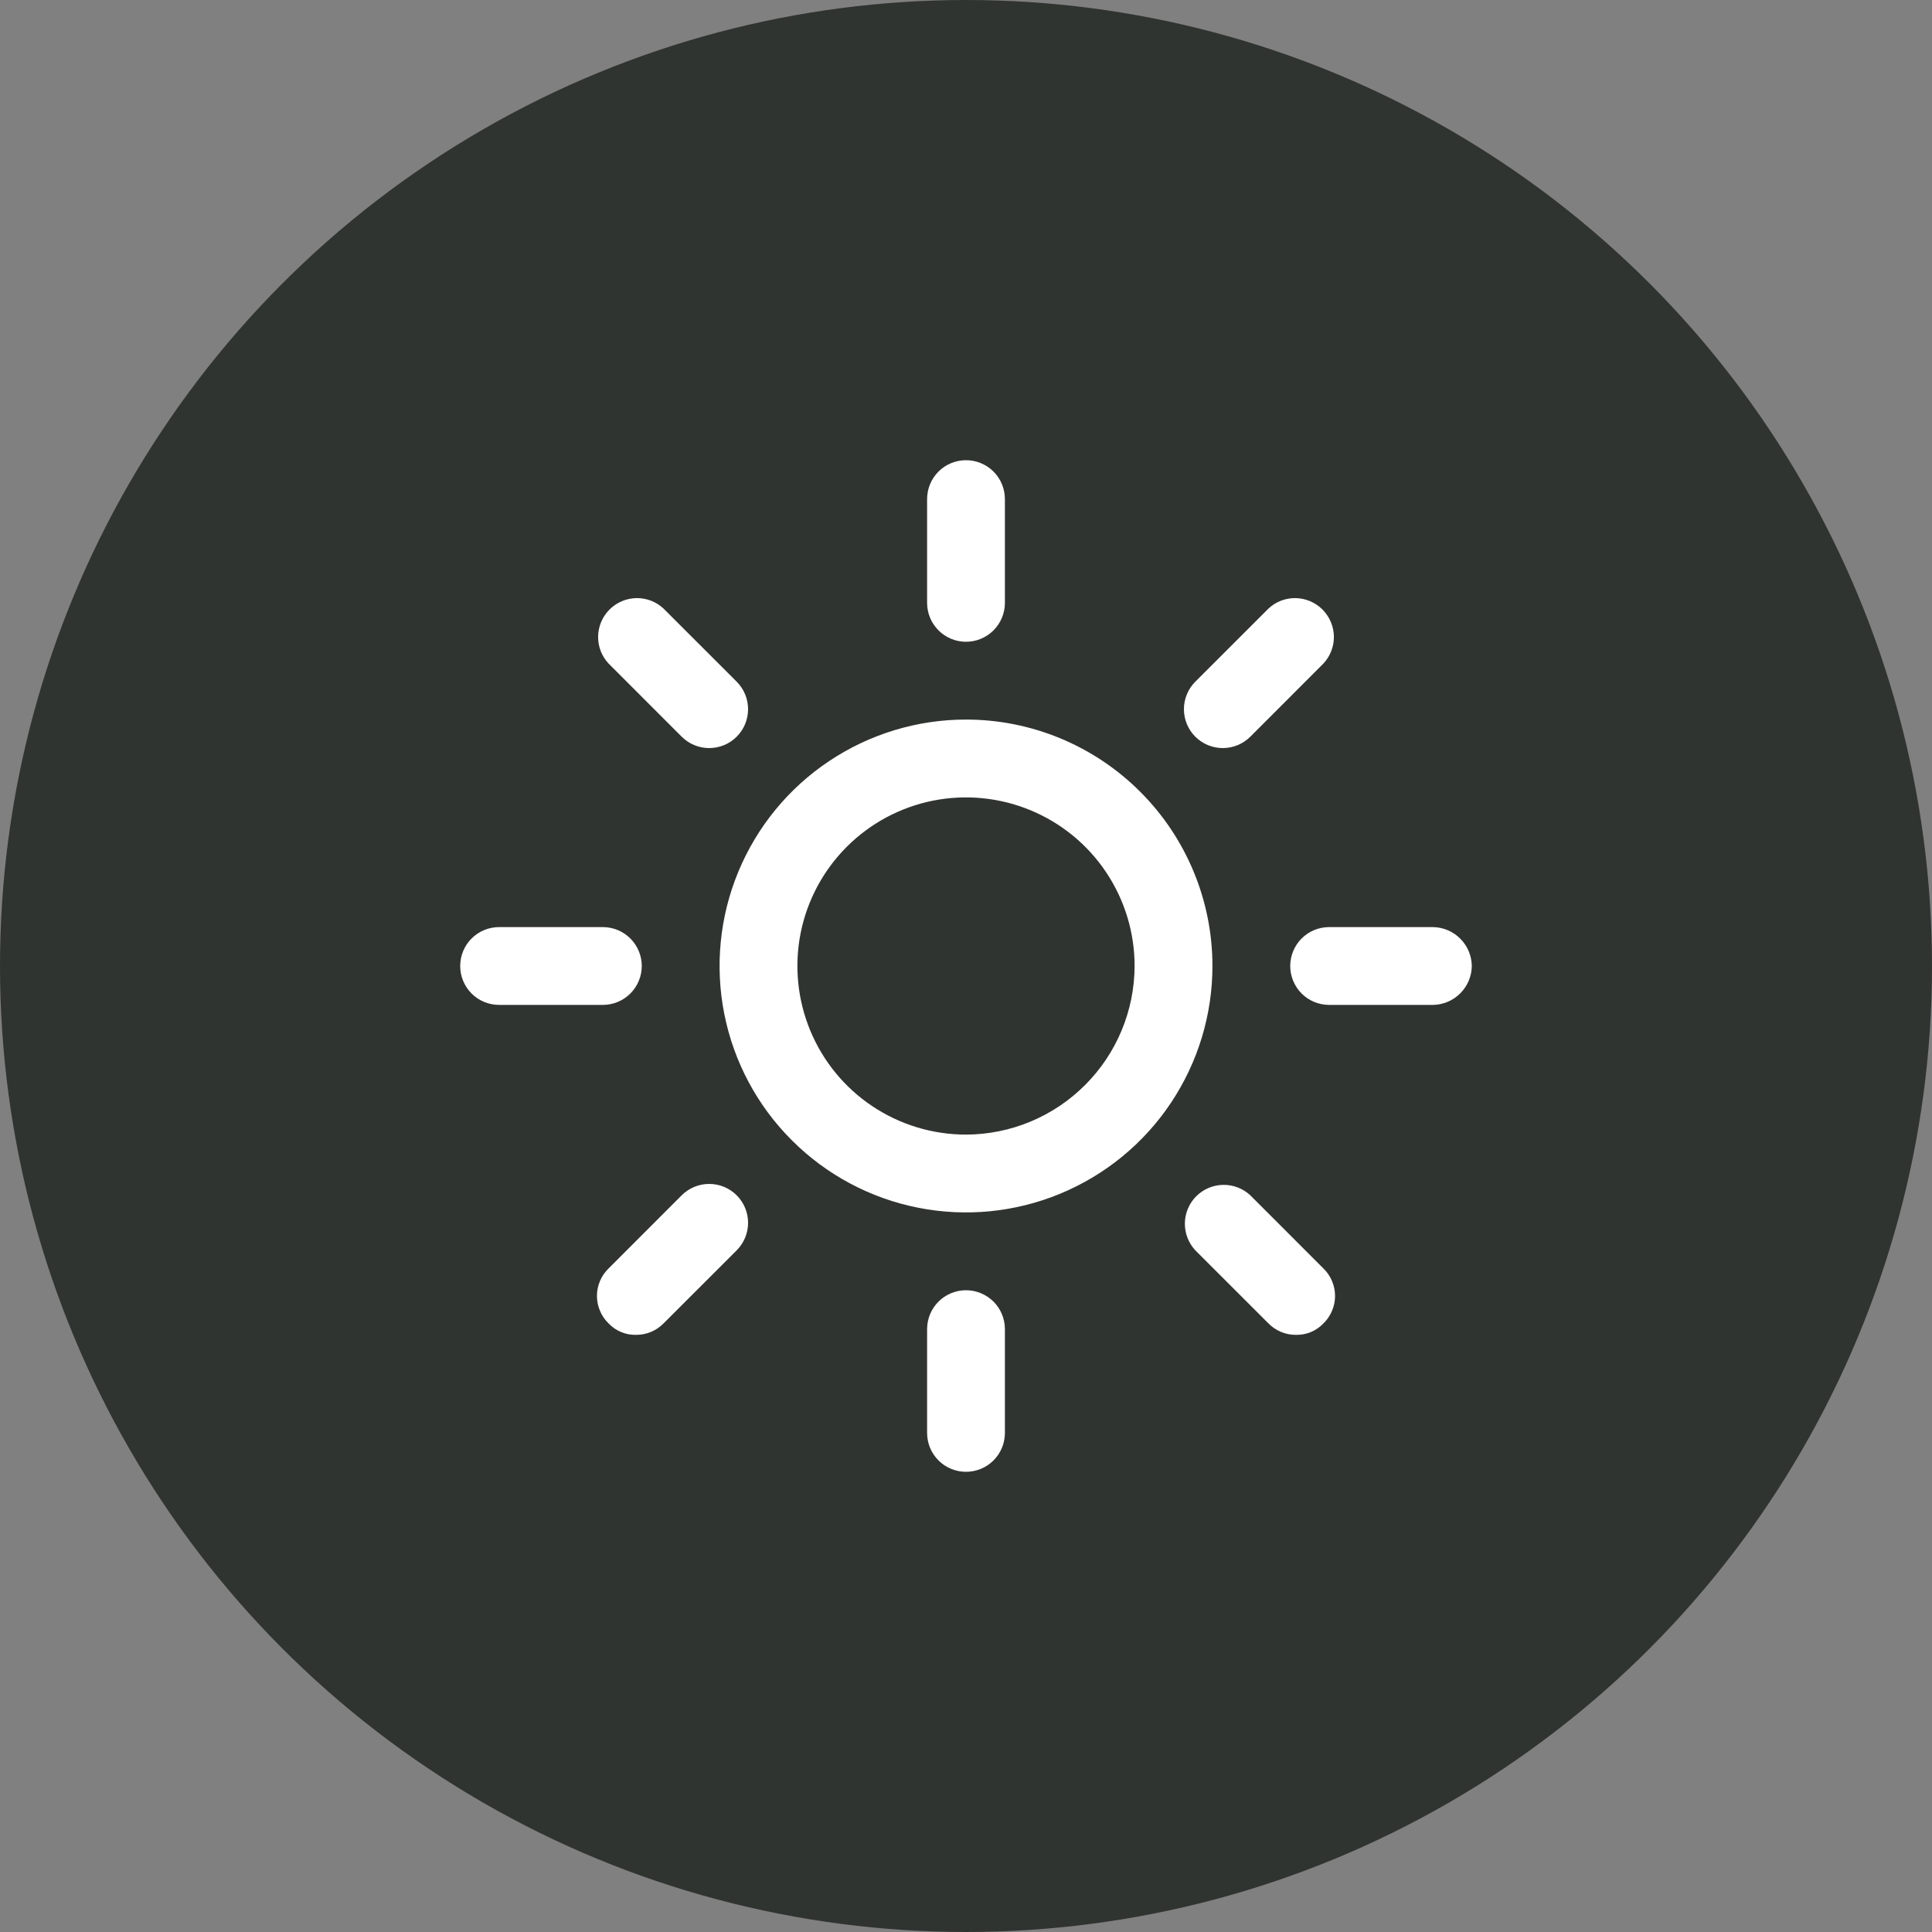 <?xml version="1.0" encoding="UTF-8"?> <svg xmlns="http://www.w3.org/2000/svg" width="45" height="45" viewBox="0 0 45 45" fill="none"><rect x="0" y="0" width="45" height="45" fill="#808080" stroke="none"/><circle cx="22.5" cy="22.5" r="22.5" fill="#303431"></circle><path d="M22.5 16.76C21.365 16.76 20.255 17.097 19.311 17.728C18.367 18.358 17.632 19.255 17.197 20.304C16.763 21.352 16.649 22.506 16.871 23.62C17.092 24.733 17.639 25.756 18.442 26.558C19.244 27.361 20.267 27.908 21.38 28.129C22.494 28.351 23.648 28.237 24.696 27.803C25.745 27.368 26.642 26.633 27.272 25.689C27.903 24.745 28.24 23.635 28.24 22.5C28.24 20.978 27.635 19.518 26.558 18.442C25.482 17.365 24.022 16.76 22.5 16.76ZM22.5 26.427C21.723 26.427 20.964 26.197 20.318 25.765C19.672 25.334 19.169 24.72 18.872 24.003C18.575 23.285 18.497 22.496 18.648 21.734C18.8 20.972 19.174 20.272 19.723 19.723C20.272 19.174 20.972 18.8 21.734 18.648C22.496 18.497 23.285 18.575 24.003 18.872C24.72 19.169 25.334 19.672 25.765 20.318C26.197 20.964 26.427 21.723 26.427 22.5C26.424 23.541 26.009 24.538 25.273 25.273C24.538 26.009 23.541 26.424 22.5 26.427ZM14.175 15.455C14.014 15.284 13.927 15.056 13.931 14.822C13.936 14.587 14.031 14.363 14.197 14.197C14.363 14.031 14.587 13.936 14.822 13.931C15.056 13.927 15.284 14.014 15.455 14.175L17.159 15.878C17.329 16.048 17.424 16.279 17.424 16.519C17.424 16.759 17.329 16.989 17.159 17.159C16.989 17.329 16.759 17.424 16.519 17.424C16.279 17.424 16.048 17.329 15.878 17.159L14.175 15.455ZM30.825 29.545C30.911 29.628 30.979 29.727 31.025 29.837C31.072 29.948 31.096 30.066 31.096 30.185C31.096 30.304 31.072 30.422 31.025 30.532C30.979 30.642 30.911 30.742 30.825 30.825C30.743 30.912 30.643 30.98 30.533 31.026C30.423 31.072 30.304 31.094 30.185 31.091C30.066 31.092 29.948 31.069 29.838 31.023C29.728 30.977 29.628 30.91 29.545 30.825L27.841 29.122C27.681 28.95 27.594 28.723 27.598 28.488C27.602 28.253 27.697 28.029 27.863 27.863C28.029 27.697 28.253 27.602 28.488 27.598C28.723 27.594 28.95 27.681 29.122 27.841L30.825 29.545ZM17.159 27.841C17.329 28.011 17.424 28.241 17.424 28.481C17.424 28.721 17.329 28.952 17.159 29.122L15.455 30.825C15.372 30.91 15.272 30.977 15.162 31.023C15.052 31.069 14.934 31.092 14.815 31.091C14.696 31.094 14.577 31.072 14.467 31.026C14.357 30.98 14.257 30.912 14.175 30.825C14.089 30.742 14.021 30.642 13.975 30.532C13.928 30.422 13.904 30.304 13.904 30.185C13.904 30.066 13.928 29.948 13.975 29.837C14.021 29.727 14.089 29.628 14.175 29.545L15.878 27.841C16.048 27.671 16.279 27.576 16.519 27.576C16.759 27.576 16.989 27.671 17.159 27.841ZM27.841 17.159C27.671 16.989 27.576 16.759 27.576 16.519C27.576 16.279 27.671 16.048 27.841 15.878L29.545 14.175C29.716 14.014 29.944 13.927 30.178 13.931C30.413 13.936 30.637 14.031 30.803 14.197C30.969 14.363 31.064 14.587 31.069 14.822C31.073 15.056 30.985 15.284 30.825 15.455L29.122 17.159C28.952 17.329 28.721 17.424 28.481 17.424C28.241 17.424 28.011 17.329 27.841 17.159ZM14.042 23.406H11.625C11.385 23.406 11.154 23.311 10.984 23.141C10.814 22.971 10.719 22.74 10.719 22.5C10.719 22.26 10.814 22.029 10.984 21.859C11.154 21.689 11.385 21.594 11.625 21.594H14.042C14.282 21.594 14.512 21.689 14.682 21.859C14.852 22.029 14.948 22.26 14.948 22.5C14.948 22.74 14.852 22.971 14.682 23.141C14.512 23.311 14.282 23.406 14.042 23.406ZM34.281 22.5C34.278 22.739 34.182 22.968 34.012 23.137C33.843 23.307 33.614 23.403 33.375 23.406H30.958C30.718 23.406 30.488 23.311 30.317 23.141C30.148 22.971 30.052 22.74 30.052 22.5C30.052 22.26 30.148 22.029 30.317 21.859C30.488 21.689 30.718 21.594 30.958 21.594H33.375C33.614 21.597 33.843 21.693 34.012 21.863C34.182 22.032 34.278 22.261 34.281 22.5ZM23.406 30.958V33.375C23.406 33.615 23.311 33.846 23.141 34.016C22.971 34.186 22.74 34.281 22.5 34.281C22.26 34.281 22.029 34.186 21.859 34.016C21.689 33.846 21.594 33.615 21.594 33.375V30.958C21.594 30.718 21.689 30.488 21.859 30.317C22.029 30.148 22.26 30.052 22.5 30.052C22.74 30.052 22.971 30.148 23.141 30.317C23.311 30.488 23.406 30.718 23.406 30.958ZM21.594 14.042V11.625C21.594 11.385 21.689 11.154 21.859 10.984C22.029 10.814 22.26 10.719 22.5 10.719C22.74 10.719 22.971 10.814 23.141 10.984C23.311 11.154 23.406 11.385 23.406 11.625V14.042C23.406 14.282 23.311 14.512 23.141 14.682C22.971 14.852 22.74 14.948 22.5 14.948C22.26 14.948 22.029 14.852 21.859 14.682C21.689 14.512 21.594 14.282 21.594 14.042Z" fill="white"></path></svg> 